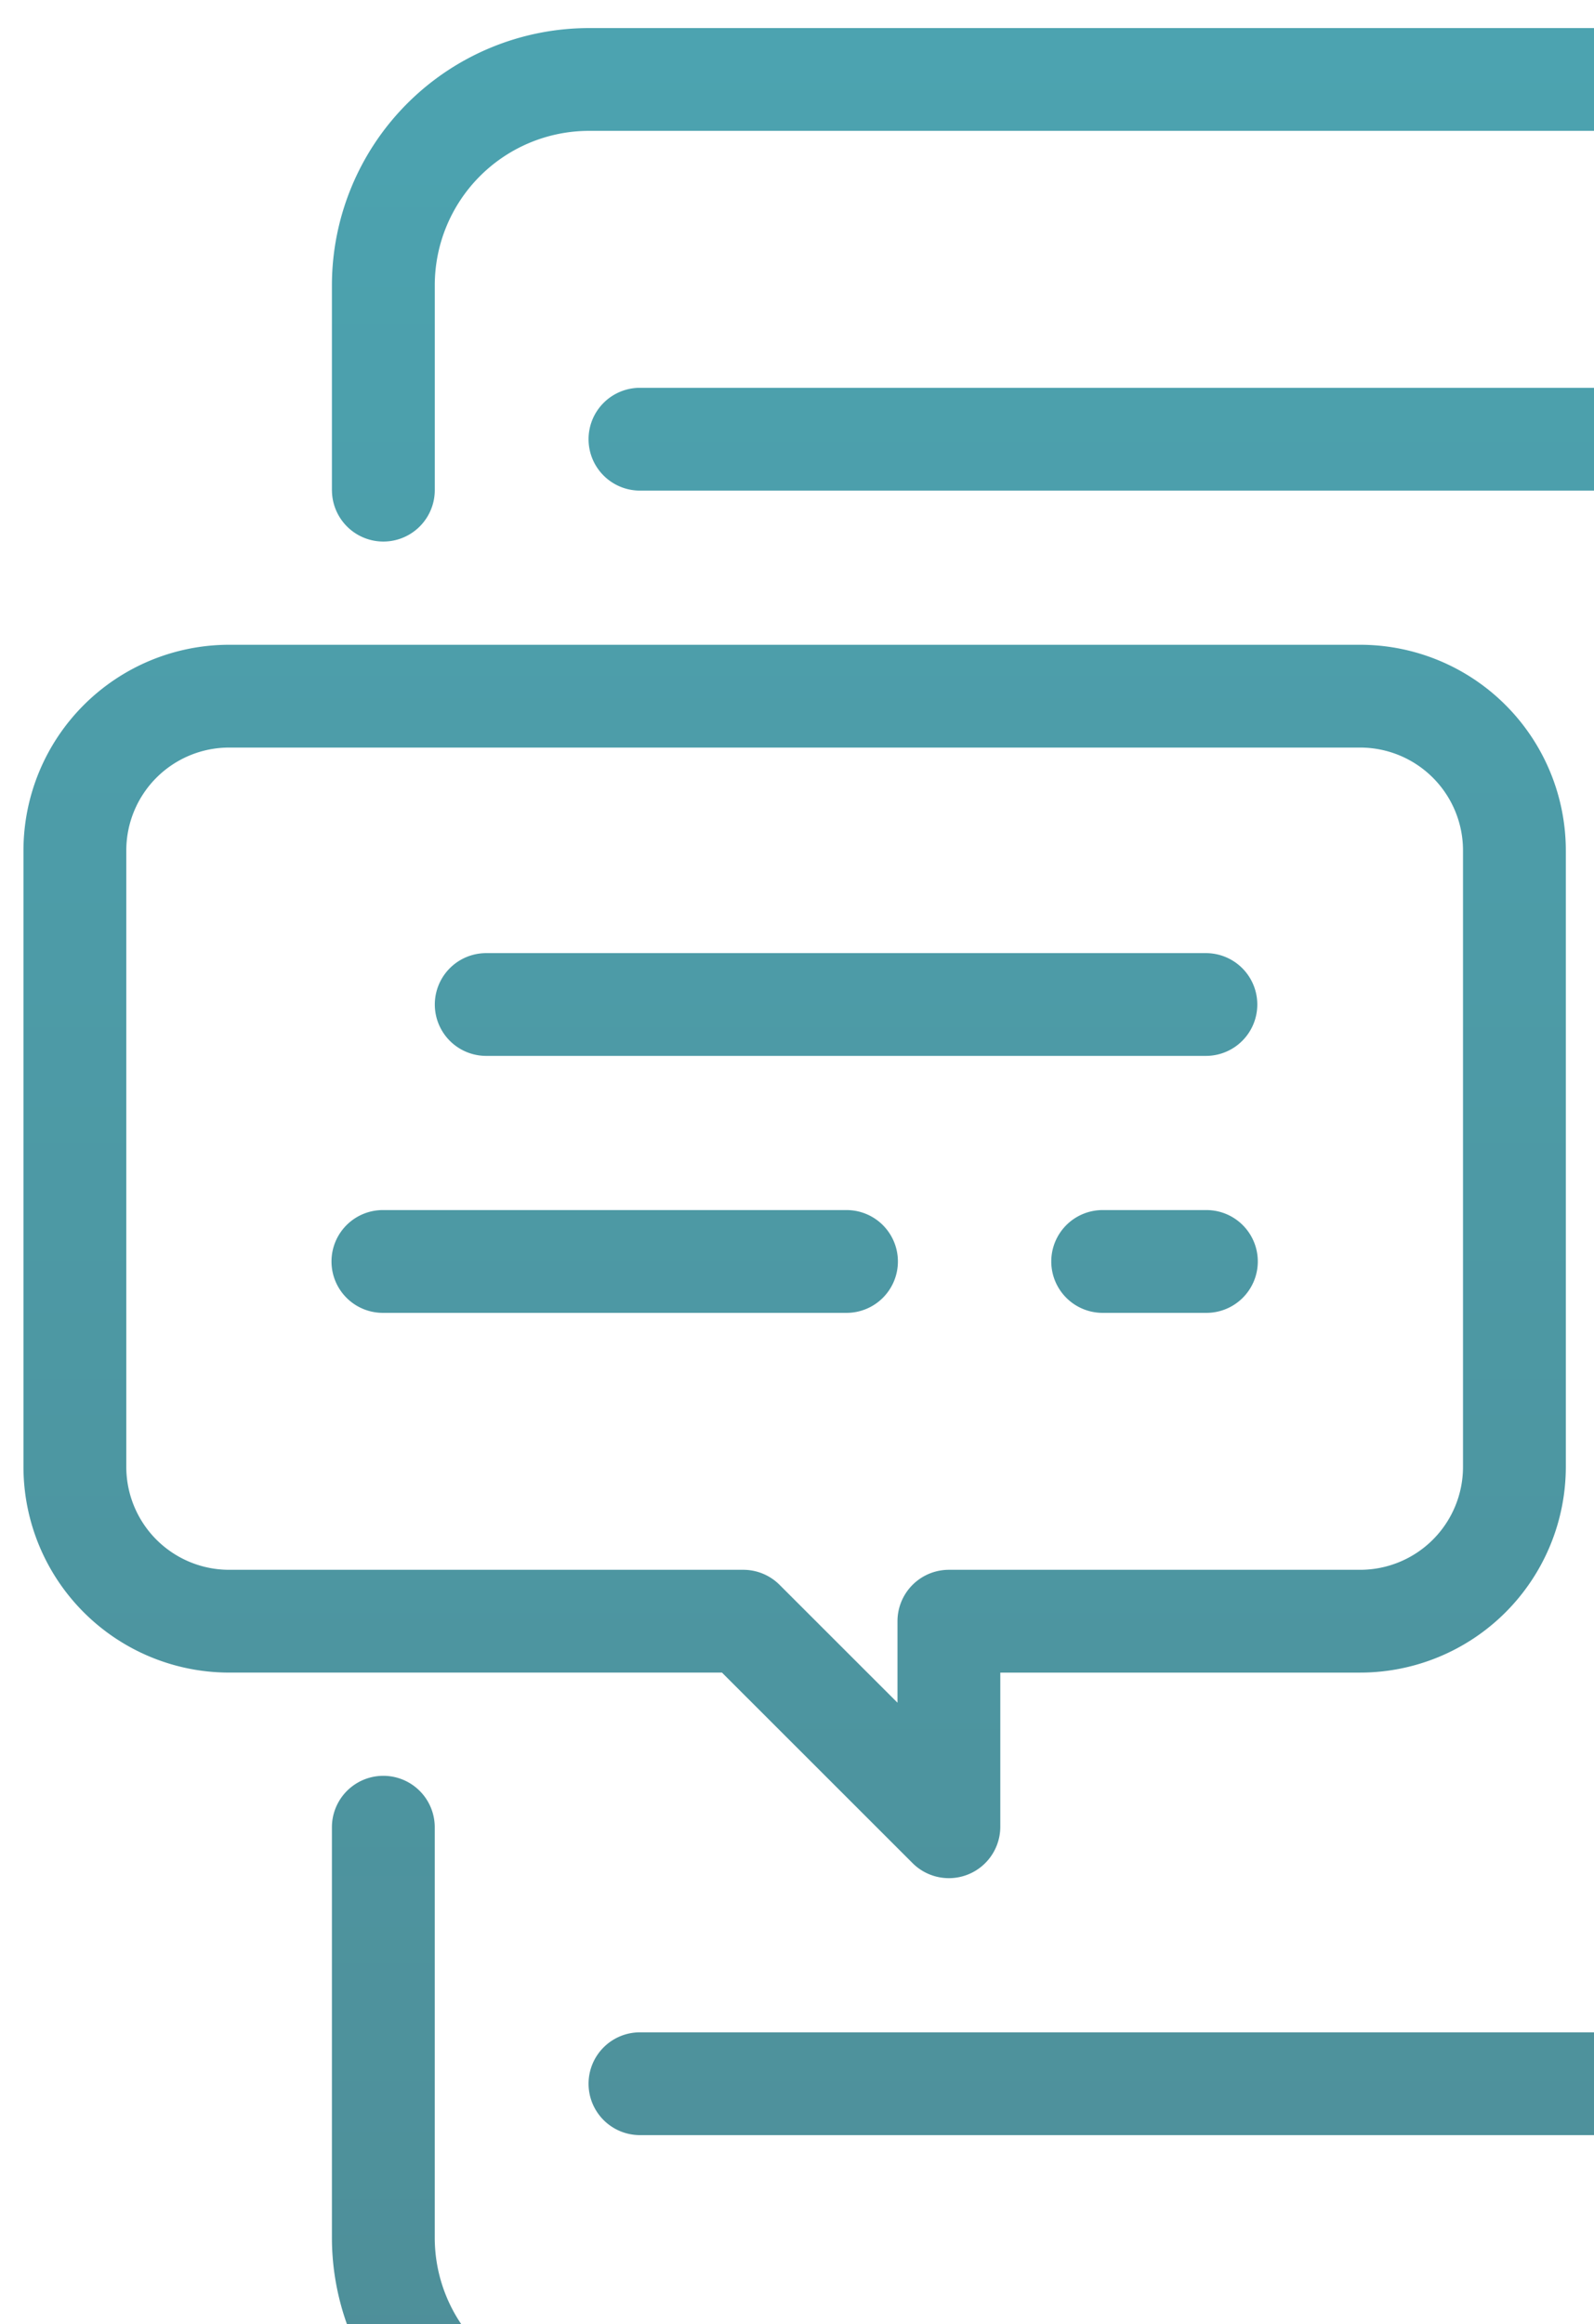 <svg xmlns="http://www.w3.org/2000/svg" xmlns:xlink="http://www.w3.org/1999/xlink" width="339" height="494" viewBox="0 0 339 494">
  <defs>
    <clipPath id="clip-path">
      <rect id="Rectangle_1132" data-name="Rectangle 1132" width="339" height="494" transform="translate(1581 1753)" fill="#fff"/>
    </clipPath>
    <clipPath id="clip-path-2">
      <rect id="Rectangle_1114" data-name="Rectangle 1114" width="841" height="572" transform="translate(-0.38)" fill="#4ca3b0" stroke="#707070" stroke-width="1"/>
    </clipPath>
    <linearGradient id="linear-gradient" x1="0.5" x2="0.5" y2="1" gradientUnits="objectBoundingBox">
      <stop offset="0" stop-color="#4ca3b0"/>
      <stop offset="1" stop-color="#4e8e98"/>
    </linearGradient>
  </defs>
  <g id="Mask_Group_26" data-name="Mask Group 26" transform="translate(-1581 -1753)" clip-path="url(#clip-path)">
    <g id="Mask_Group_23" data-name="Mask Group 23" transform="translate(1079.38 1675)" clip-path="url(#clip-path-2)">
      <g id="Group_482" data-name="Group 482" transform="translate(506.61 83.968)">
        <path id="Union_1" data-name="Union 1" d="M120.275,524.341A54.706,54.706,0,0,1,65.6,469.72V382.332a10.935,10.935,0,0,1,21.869,0V469.72a32.824,32.824,0,0,0,32.8,32.771H360.82a32.825,32.825,0,0,0,32.8-32.771V142.009a10.934,10.934,0,0,1,21.868,0V469.72a54.7,54.7,0,0,1-54.671,54.621Zm10.934-76.466a10.925,10.925,0,1,1,0-21.849H349.888a10.925,10.925,0,1,1,0,21.849Zm57.875-57.82-40.533-40.495H43.738A43.76,43.76,0,0,1,0,305.866V174.78a43.76,43.76,0,0,1,43.739-43.694H284.284a43.755,43.755,0,0,1,43.733,43.694V305.862a43.759,43.759,0,0,1-43.733,43.7H207.745v32.768a10.933,10.933,0,0,1-18.661,7.727ZM21.87,174.78V305.866a21.88,21.88,0,0,0,21.868,21.845H153.077a10.917,10.917,0,0,1,7.73,3.2l25.072,25.049V338.638a10.934,10.934,0,0,1,10.934-10.927h87.471a21.88,21.88,0,0,0,21.868-21.845V174.78a21.877,21.877,0,0,0-21.868-21.845H43.738A21.877,21.877,0,0,0,21.87,174.78Zm207.746,98.315a10.925,10.925,0,1,1,0-21.849H251.48a10.925,10.925,0,1,1,0,21.849Zm-153.076,0a10.925,10.925,0,1,1,0-21.849h98.4a10.925,10.925,0,1,1,0,21.849Zm21.866-54.621a10.922,10.922,0,1,1,0-21.845H251.48a10.922,10.922,0,1,1,0,21.845ZM65.6,98.315V54.621A54.709,54.709,0,0,1,120.275,0H360.82a54.7,54.7,0,0,1,54.671,54.621V87.388A10.932,10.932,0,0,1,404.56,98.315H131.209a10.925,10.925,0,1,1,0-21.849H393.626V54.621a32.827,32.827,0,0,0-32.8-32.772H120.275a32.827,32.827,0,0,0-32.8,32.772V98.315a10.935,10.935,0,0,1-21.869,0Z" stroke="rgba(0,0,0,0)" stroke-miterlimit="10" stroke-width="1" fill="url(#linear-gradient)"/>
      </g>
    </g>
  </g>
</svg>
